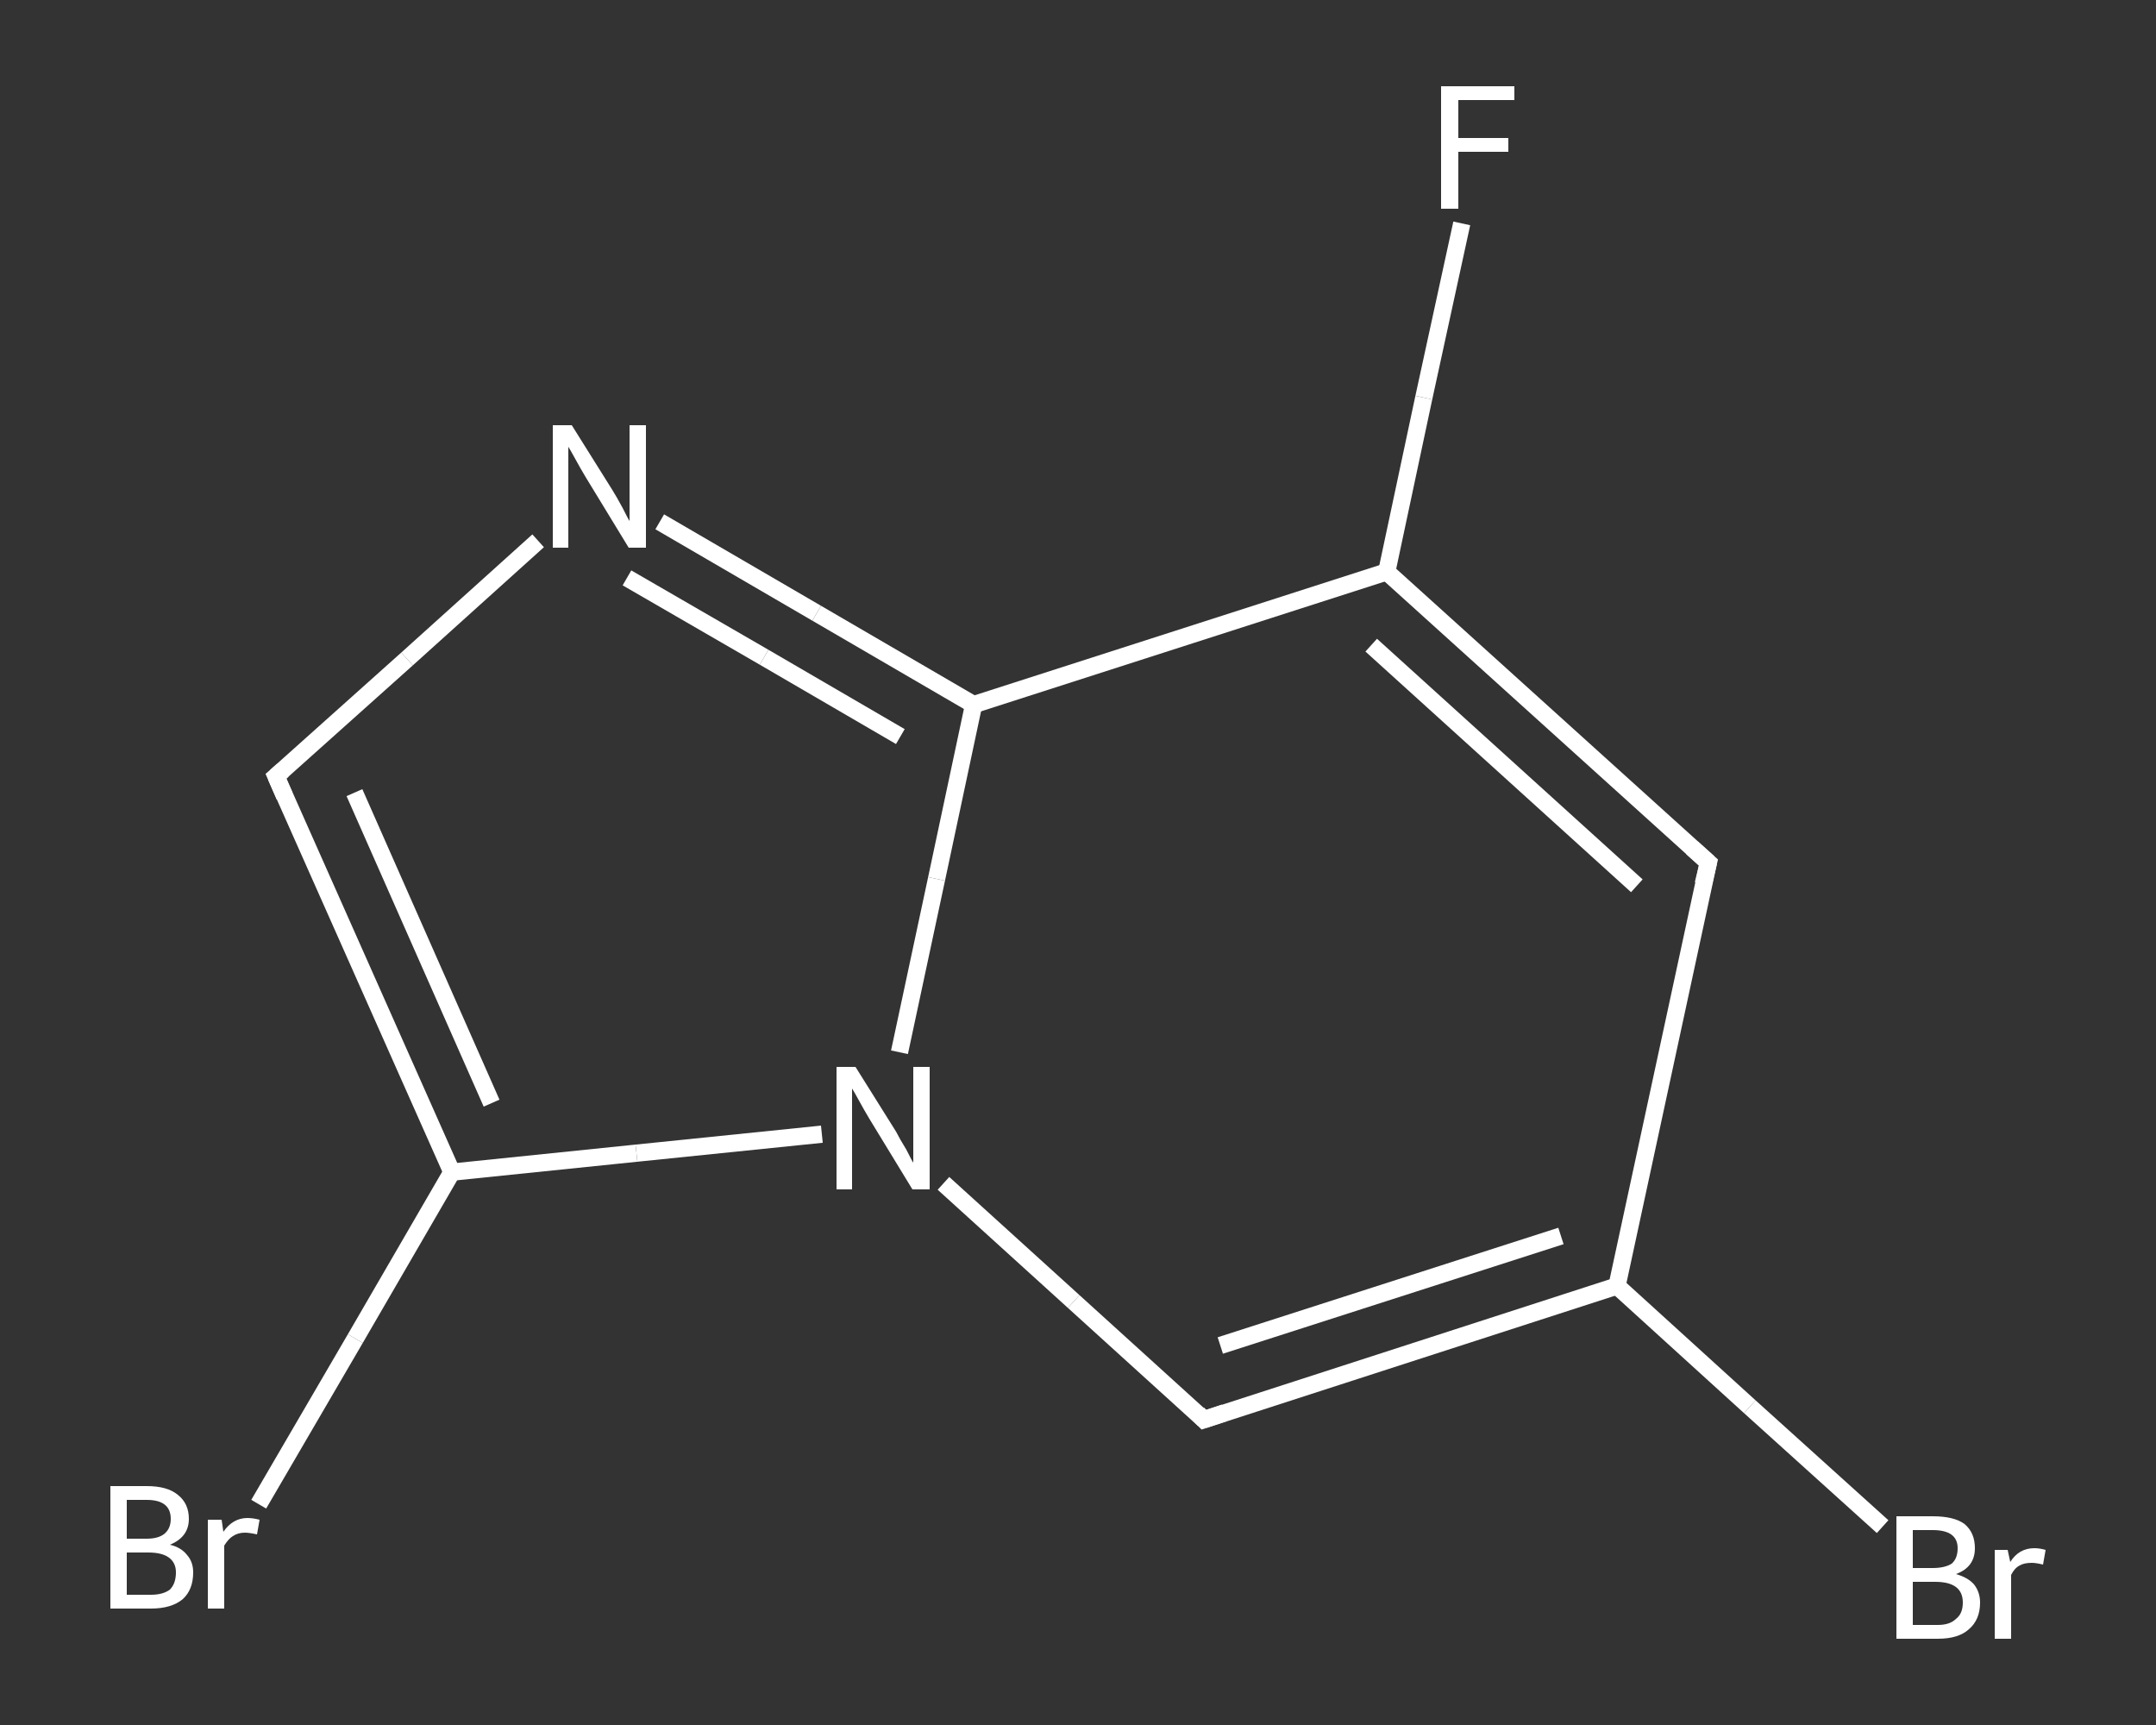 <?xml version='1.0' encoding='iso-8859-1'?>
<svg version='1.1' baseProfile='full'
              xmlns='http://www.w3.org/2000/svg'
                      xmlns:rdkit='http://www.rdkit.org/xml'
                      xmlns:xlink='http://www.w3.org/1999/xlink'
                  xml:space='preserve'
width='250px' height='200px' viewBox='0 0 250 200'>
<rect x="0" y="0" width="250" height="200" fill="#333333" stroke="none"/>
<!-- END OF HEADER -->
<rect style='opacity:1.0;fill:transparent;stroke:none' width='250.0' height='200.0' x='0.0' y='0.0'> </rect>
<path class='bond-0 atom-0 atom-1' d='M 169.5,25.9 L 165.1,46.1' style='fill:none;fill-rule:evenodd;stroke:#FFFFFF;stroke-width:2.0px;stroke-linecap:butt;stroke-linejoin:miter;stroke-opacity:1' />
<path class='bond-0 atom-0 atom-1' d='M 165.1,46.1 L 160.8,66.3' style='fill:none;fill-rule:evenodd;stroke:#FFFFFF;stroke-width:2.0px;stroke-linecap:butt;stroke-linejoin:miter;stroke-opacity:1' />
<path class='bond-1 atom-1 atom-2' d='M 160.8,66.3 L 198.1,100.0' style='fill:none;fill-rule:evenodd;stroke:#FFFFFF;stroke-width:2.0px;stroke-linecap:butt;stroke-linejoin:miter;stroke-opacity:1' />
<path class='bond-1 atom-1 atom-2' d='M 159.0,74.8 L 189.8,102.7' style='fill:none;fill-rule:evenodd;stroke:#FFFFFF;stroke-width:2.0px;stroke-linecap:butt;stroke-linejoin:miter;stroke-opacity:1' />
<path class='bond-2 atom-2 atom-3' d='M 198.1,100.0 L 187.5,149.1' style='fill:none;fill-rule:evenodd;stroke:#FFFFFF;stroke-width:2.0px;stroke-linecap:butt;stroke-linejoin:miter;stroke-opacity:1' />
<path class='bond-3 atom-3 atom-4' d='M 187.5,149.1 L 202.9,163.1' style='fill:none;fill-rule:evenodd;stroke:#FFFFFF;stroke-width:2.0px;stroke-linecap:butt;stroke-linejoin:miter;stroke-opacity:1' />
<path class='bond-3 atom-3 atom-4' d='M 202.9,163.1 L 218.3,177.0' style='fill:none;fill-rule:evenodd;stroke:#FFFFFF;stroke-width:2.0px;stroke-linecap:butt;stroke-linejoin:miter;stroke-opacity:1' />
<path class='bond-4 atom-3 atom-5' d='M 187.5,149.1 L 139.6,164.6' style='fill:none;fill-rule:evenodd;stroke:#FFFFFF;stroke-width:2.0px;stroke-linecap:butt;stroke-linejoin:miter;stroke-opacity:1' />
<path class='bond-4 atom-3 atom-5' d='M 181.0,143.3 L 141.5,156.0' style='fill:none;fill-rule:evenodd;stroke:#FFFFFF;stroke-width:2.0px;stroke-linecap:butt;stroke-linejoin:miter;stroke-opacity:1' />
<path class='bond-5 atom-5 atom-6' d='M 139.6,164.6 L 124.5,150.9' style='fill:none;fill-rule:evenodd;stroke:#FFFFFF;stroke-width:2.0px;stroke-linecap:butt;stroke-linejoin:miter;stroke-opacity:1' />
<path class='bond-5 atom-5 atom-6' d='M 124.5,150.9 L 109.4,137.2' style='fill:none;fill-rule:evenodd;stroke:#FFFFFF;stroke-width:2.0px;stroke-linecap:butt;stroke-linejoin:miter;stroke-opacity:1' />
<path class='bond-6 atom-6 atom-7' d='M 95.3,131.5 L 73.8,133.7' style='fill:none;fill-rule:evenodd;stroke:#FFFFFF;stroke-width:2.0px;stroke-linecap:butt;stroke-linejoin:miter;stroke-opacity:1' />
<path class='bond-6 atom-6 atom-7' d='M 73.8,133.7 L 52.4,135.9' style='fill:none;fill-rule:evenodd;stroke:#FFFFFF;stroke-width:2.0px;stroke-linecap:butt;stroke-linejoin:miter;stroke-opacity:1' />
<path class='bond-7 atom-7 atom-8' d='M 52.4,135.9 L 41.2,155.2' style='fill:none;fill-rule:evenodd;stroke:#FFFFFF;stroke-width:2.0px;stroke-linecap:butt;stroke-linejoin:miter;stroke-opacity:1' />
<path class='bond-7 atom-7 atom-8' d='M 41.2,155.2 L 30.0,174.4' style='fill:none;fill-rule:evenodd;stroke:#FFFFFF;stroke-width:2.0px;stroke-linecap:butt;stroke-linejoin:miter;stroke-opacity:1' />
<path class='bond-8 atom-7 atom-9' d='M 52.4,135.9 L 32.0,90.0' style='fill:none;fill-rule:evenodd;stroke:#FFFFFF;stroke-width:2.0px;stroke-linecap:butt;stroke-linejoin:miter;stroke-opacity:1' />
<path class='bond-8 atom-7 atom-9' d='M 57.0,127.9 L 41.1,91.9' style='fill:none;fill-rule:evenodd;stroke:#FFFFFF;stroke-width:2.0px;stroke-linecap:butt;stroke-linejoin:miter;stroke-opacity:1' />
<path class='bond-9 atom-9 atom-10' d='M 32.0,90.0 L 47.2,76.4' style='fill:none;fill-rule:evenodd;stroke:#FFFFFF;stroke-width:2.0px;stroke-linecap:butt;stroke-linejoin:miter;stroke-opacity:1' />
<path class='bond-9 atom-9 atom-10' d='M 47.2,76.4 L 62.4,62.7' style='fill:none;fill-rule:evenodd;stroke:#FFFFFF;stroke-width:2.0px;stroke-linecap:butt;stroke-linejoin:miter;stroke-opacity:1' />
<path class='bond-10 atom-10 atom-11' d='M 76.5,60.5 L 94.7,71.1' style='fill:none;fill-rule:evenodd;stroke:#FFFFFF;stroke-width:2.0px;stroke-linecap:butt;stroke-linejoin:miter;stroke-opacity:1' />
<path class='bond-10 atom-10 atom-11' d='M 94.7,71.1 L 112.9,81.7' style='fill:none;fill-rule:evenodd;stroke:#FFFFFF;stroke-width:2.0px;stroke-linecap:butt;stroke-linejoin:miter;stroke-opacity:1' />
<path class='bond-10 atom-10 atom-11' d='M 72.7,67.0 L 88.6,76.2' style='fill:none;fill-rule:evenodd;stroke:#FFFFFF;stroke-width:2.0px;stroke-linecap:butt;stroke-linejoin:miter;stroke-opacity:1' />
<path class='bond-10 atom-10 atom-11' d='M 88.6,76.2 L 104.4,85.4' style='fill:none;fill-rule:evenodd;stroke:#FFFFFF;stroke-width:2.0px;stroke-linecap:butt;stroke-linejoin:miter;stroke-opacity:1' />
<path class='bond-11 atom-11 atom-1' d='M 112.9,81.7 L 160.8,66.3' style='fill:none;fill-rule:evenodd;stroke:#FFFFFF;stroke-width:2.0px;stroke-linecap:butt;stroke-linejoin:miter;stroke-opacity:1' />
<path class='bond-12 atom-11 atom-6' d='M 112.9,81.7 L 108.6,101.9' style='fill:none;fill-rule:evenodd;stroke:#FFFFFF;stroke-width:2.0px;stroke-linecap:butt;stroke-linejoin:miter;stroke-opacity:1' />
<path class='bond-12 atom-11 atom-6' d='M 108.6,101.9 L 104.3,122.0' style='fill:none;fill-rule:evenodd;stroke:#FFFFFF;stroke-width:2.0px;stroke-linecap:butt;stroke-linejoin:miter;stroke-opacity:1' />
<path d='M 196.2,98.3 L 198.1,100.0 L 197.5,102.5' style='fill:none;stroke:#FFFFFF;stroke-width:2.0px;stroke-linecap:butt;stroke-linejoin:miter;stroke-opacity:1;' />
<path d='M 142.0,163.8 L 139.6,164.6 L 138.9,163.9' style='fill:none;stroke:#FFFFFF;stroke-width:2.0px;stroke-linecap:butt;stroke-linejoin:miter;stroke-opacity:1;' />
<path d='M 33.0,92.3 L 32.0,90.0 L 32.8,89.3' style='fill:none;stroke:#FFFFFF;stroke-width:2.0px;stroke-linecap:butt;stroke-linejoin:miter;stroke-opacity:1;' />
<path class='atom-0' d='M 167.1 10.0
L 175.6 10.0
L 175.6 11.6
L 169.1 11.6
L 169.1 16.0
L 174.9 16.0
L 174.9 17.6
L 169.1 17.6
L 169.1 24.2
L 167.1 24.2
L 167.1 10.0
' fill='#FFFFFF'/>
<path class='atom-4' d='M 226.8 182.5
Q 228.2 182.9, 228.9 183.7
Q 229.6 184.6, 229.6 185.8
Q 229.6 187.8, 228.3 188.9
Q 227.1 190.0, 224.7 190.0
L 219.9 190.0
L 219.9 175.8
L 224.1 175.8
Q 226.6 175.8, 227.8 176.7
Q 229.0 177.7, 229.0 179.5
Q 229.0 181.7, 226.8 182.5
M 221.8 177.4
L 221.8 181.8
L 224.1 181.8
Q 225.5 181.8, 226.3 181.3
Q 227.0 180.7, 227.0 179.5
Q 227.0 177.4, 224.1 177.4
L 221.8 177.4
M 224.7 188.4
Q 226.1 188.4, 226.8 187.7
Q 227.6 187.1, 227.6 185.8
Q 227.6 184.6, 226.8 184.0
Q 226.0 183.4, 224.4 183.4
L 221.8 183.4
L 221.8 188.4
L 224.7 188.4
' fill='#FFFFFF'/>
<path class='atom-4' d='M 232.8 179.7
L 233.1 181.1
Q 234.1 179.5, 235.9 179.5
Q 236.5 179.5, 237.2 179.7
L 236.9 181.4
Q 236.1 181.2, 235.6 181.2
Q 234.7 181.2, 234.2 181.5
Q 233.6 181.8, 233.2 182.6
L 233.2 190.0
L 231.3 190.0
L 231.3 179.7
L 232.8 179.7
' fill='#FFFFFF'/>
<path class='atom-6' d='M 99.2 123.7
L 103.9 131.2
Q 104.3 132.0, 105.1 133.3
Q 105.8 134.7, 105.9 134.8
L 105.9 123.7
L 107.8 123.7
L 107.8 137.9
L 105.8 137.9
L 100.8 129.7
Q 100.2 128.7, 99.6 127.6
Q 99.0 126.5, 98.8 126.2
L 98.8 137.9
L 97.0 137.9
L 97.0 123.7
L 99.2 123.7
' fill='#FFFFFF'/>
<path class='atom-8' d='M 19.7 179.1
Q 21.0 179.4, 21.7 180.3
Q 22.4 181.1, 22.4 182.3
Q 22.4 184.3, 21.2 185.4
Q 19.9 186.5, 17.5 186.5
L 12.8 186.5
L 12.8 172.3
L 17.0 172.3
Q 19.4 172.3, 20.6 173.3
Q 21.9 174.3, 21.9 176.1
Q 21.9 178.2, 19.7 179.1
M 14.7 173.9
L 14.7 178.4
L 17.0 178.4
Q 18.4 178.4, 19.1 177.8
Q 19.8 177.2, 19.8 176.1
Q 19.8 173.9, 17.0 173.9
L 14.7 173.9
M 17.5 184.9
Q 18.9 184.9, 19.7 184.3
Q 20.4 183.6, 20.4 182.3
Q 20.4 181.2, 19.6 180.6
Q 18.8 180.0, 17.2 180.0
L 14.7 180.0
L 14.7 184.9
L 17.5 184.9
' fill='#FFFFFF'/>
<path class='atom-8' d='M 25.7 176.2
L 25.9 177.6
Q 27.0 176.0, 28.7 176.0
Q 29.3 176.0, 30.1 176.2
L 29.8 177.9
Q 28.9 177.7, 28.4 177.7
Q 27.6 177.7, 27.0 178.1
Q 26.5 178.4, 26.0 179.2
L 26.0 186.5
L 24.1 186.5
L 24.1 176.2
L 25.7 176.2
' fill='#FFFFFF'/>
<path class='atom-10' d='M 66.3 49.3
L 71.0 56.8
Q 71.5 57.6, 72.2 58.9
Q 72.9 60.3, 73.0 60.4
L 73.0 49.3
L 74.9 49.3
L 74.9 63.5
L 72.9 63.5
L 67.9 55.3
Q 67.3 54.3, 66.7 53.2
Q 66.1 52.1, 65.9 51.8
L 65.9 63.5
L 64.1 63.5
L 64.1 49.3
L 66.3 49.3
' fill='#FFFFFF'/>
</svg>

